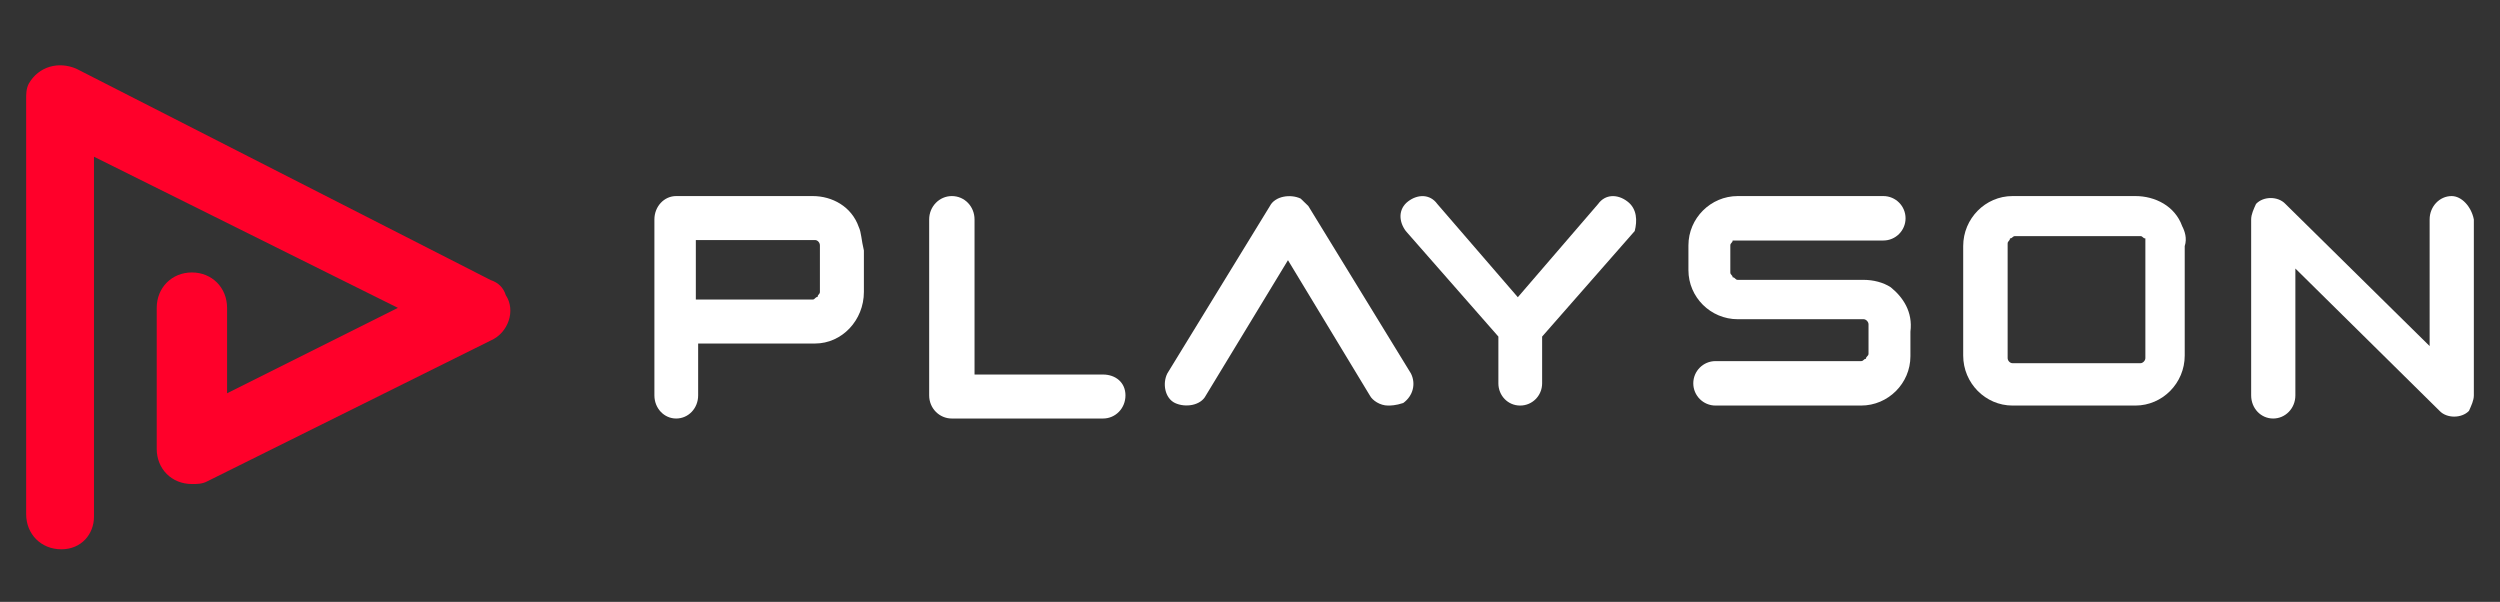 <svg width="108" height="26" viewBox="0 0 108 26" fill="none" xmlns="http://www.w3.org/2000/svg" xmlns:xlink="http://www.w3.org/1999/xlink">
	<rect x="0" y="0" width="108" height="26" fill="#333333" stroke="none"/>
	<desc>
			Created with Pixso.
	</desc>
	<defs>
		<clipPath id="clip43_7788">
			<rect id="playson 1" rx="0" width="107.017" height="25.017" transform="translate(0.491 0.491)" fill="white" fill-opacity="0"/>
		</clipPath>
	</defs>
	<rect id="playson 1" rx="0" width="107.017" height="25.017" transform="translate(0.491 0.491)" fill="#FFFFFF" fill-opacity="0"/>
	<g clip-path="url(#clip43_7788)">
		<path id="Vector" d="M4.06 22.32L4.06 6.77L17.19 13.3L9.81 16.99L9.81 13.3C9.81 12.43 9.16 11.77 8.29 11.77C7.42 11.77 6.77 12.43 6.77 13.3L6.77 19.39C6.77 20.26 7.42 20.91 8.29 20.91C8.51 20.91 8.73 20.91 8.94 20.8L21.2 14.71C21.96 14.38 22.29 13.41 21.85 12.75C21.75 12.43 21.53 12.21 21.2 12.1L3.3 2.97C2.54 2.64 1.67 2.86 1.24 3.62C1.13 3.84 1.13 4.06 1.13 4.27L1.13 22.21C1.13 23.08 1.78 23.73 2.65 23.73C3.51 23.73 4.06 23.08 4.06 22.32Z" fill="#FF002A" fill-opacity="1" fill-rule="nonzero"/>
		<path id="Vector" d="M37.1 9.81C36.79 8.92 35.95 8.47 35.11 8.47L29.21 8.47C28.69 8.47 28.27 8.92 28.27 9.48L28.27 17.08C28.27 17.64 28.69 18.08 29.21 18.08C29.74 18.08 30.16 17.64 30.16 17.08L30.16 14.84L35.21 14.84C36.37 14.84 37.32 13.84 37.32 12.61L37.32 10.82C37.21 10.37 37.21 10.04 37.1 9.81ZM35.42 12.5L35.42 12.61C35.42 12.72 35.32 12.72 35.32 12.83C35.21 12.83 35.21 12.94 35.11 12.94L30.06 12.94L30.06 10.37L35.11 10.37L35.21 10.37C35.32 10.37 35.42 10.48 35.42 10.6L35.42 10.71L35.42 12.5Z" fill="#FFFFFF" fill-opacity="1" fill-rule="nonzero"/>
		<path id="Vector" d="M81.68 12.41C81.36 12.2 80.93 12.09 80.51 12.09L75.17 12.09L75.07 12.09C74.96 12.09 74.96 11.98 74.85 11.98C74.85 11.88 74.75 11.88 74.75 11.77L74.75 10.71L74.75 10.6C74.75 10.49 74.85 10.49 74.85 10.39L74.96 10.39L75.07 10.39L81.36 10.39C81.89 10.39 82.32 9.96 82.32 9.43C82.32 8.9 81.89 8.47 81.36 8.47L75.07 8.47C73.9 8.47 72.94 9.43 72.94 10.6L72.94 11.67C72.94 12.84 73.9 13.79 75.07 13.79L80.4 13.79L80.51 13.79C80.61 13.79 80.72 13.9 80.72 14.01L80.72 14.11L80.72 15.18L80.72 15.28C80.72 15.39 80.61 15.39 80.61 15.5C80.51 15.5 80.51 15.6 80.4 15.6L74.11 15.6C73.58 15.6 73.15 16.03 73.15 16.56C73.15 17.09 73.58 17.52 74.11 17.52L80.4 17.52C81.57 17.52 82.53 16.56 82.53 15.39L82.53 14.33C82.64 13.47 82.21 12.84 81.68 12.41Z" fill="#FFFFFF" fill-opacity="1" fill-rule="nonzero"/>
		<path id="Vector" d="M70.3 8.7C69.88 8.38 69.35 8.38 69.04 8.81L65.57 12.84L62.09 8.81C61.78 8.38 61.25 8.38 60.83 8.7C60.41 9.02 60.41 9.55 60.73 9.98L64.73 14.54L64.73 16.56C64.73 17.09 65.14 17.52 65.67 17.52C66.2 17.52 66.62 17.09 66.62 16.56L66.62 14.54L70.62 9.98C70.73 9.55 70.73 9.02 70.3 8.7Z" fill="#FFFFFF" fill-opacity="1" fill-rule="nonzero"/>
		<path id="Vector" d="M94.27 9.77C93.96 8.9 93.1 8.47 92.25 8.47L86.94 8.47C85.77 8.47 84.81 9.44 84.81 10.63L84.81 15.36C84.81 16.55 85.77 17.52 86.94 17.52L92.25 17.52C93.42 17.52 94.38 16.55 94.38 15.36L94.38 10.63C94.49 10.3 94.38 9.98 94.27 9.77ZM92.68 15.36L92.68 15.47C92.68 15.58 92.57 15.69 92.47 15.69L92.36 15.69L87.05 15.69L86.94 15.69C86.83 15.69 86.73 15.58 86.73 15.47L86.73 15.36L86.73 10.63L86.73 10.52C86.73 10.41 86.83 10.41 86.83 10.3C86.94 10.3 86.94 10.2 87.05 10.2L92.36 10.2L92.47 10.2C92.57 10.2 92.57 10.3 92.68 10.3L92.68 10.41L92.68 10.52L92.68 15.36Z" fill="#FFFFFF" fill-opacity="1" fill-rule="nonzero"/>
		<path id="Vector" d="M105.91 8.47C105.39 8.47 104.96 8.92 104.96 9.48L104.96 14.95L98.73 8.81C98.41 8.47 97.78 8.47 97.46 8.81C97.36 9.03 97.25 9.26 97.25 9.48L97.25 17.08C97.25 17.64 97.67 18.08 98.2 18.08C98.73 18.08 99.16 17.64 99.16 17.08L99.16 11.6L105.39 17.75C105.7 18.08 106.34 18.08 106.66 17.75C106.76 17.52 106.87 17.3 106.87 17.08L106.87 9.48C106.76 8.92 106.34 8.47 105.91 8.47Z" fill="#FFFFFF" fill-opacity="1" fill-rule="nonzero"/>
		<path id="Vector" d="M47.65 16.18L42.1 16.18L42.1 9.48C42.1 8.92 41.67 8.47 41.12 8.47C40.58 8.47 40.14 8.92 40.14 9.48L40.14 17.08C40.14 17.64 40.58 18.08 41.12 18.08L47.65 18.08C48.19 18.08 48.62 17.64 48.62 17.08C48.62 16.52 48.19 16.18 47.65 16.18Z" fill="#FFFFFF" fill-opacity="1" fill-rule="nonzero"/>
		<path id="Vector" d="M59.96 17.52C59.62 17.52 59.29 17.3 59.18 17.09L55.64 11.24L52.09 17.09C51.87 17.52 51.21 17.62 50.76 17.41C50.32 17.2 50.21 16.56 50.43 16.13L54.86 8.9C55.08 8.47 55.75 8.37 56.19 8.58C56.3 8.69 56.41 8.79 56.52 8.9L60.95 16.13C61.17 16.56 61.06 17.09 60.62 17.41C60.29 17.52 60.07 17.52 59.96 17.52Z" fill="#FFFFFF" fill-opacity="1" fill-rule="nonzero"/>
	</g>
</svg>
